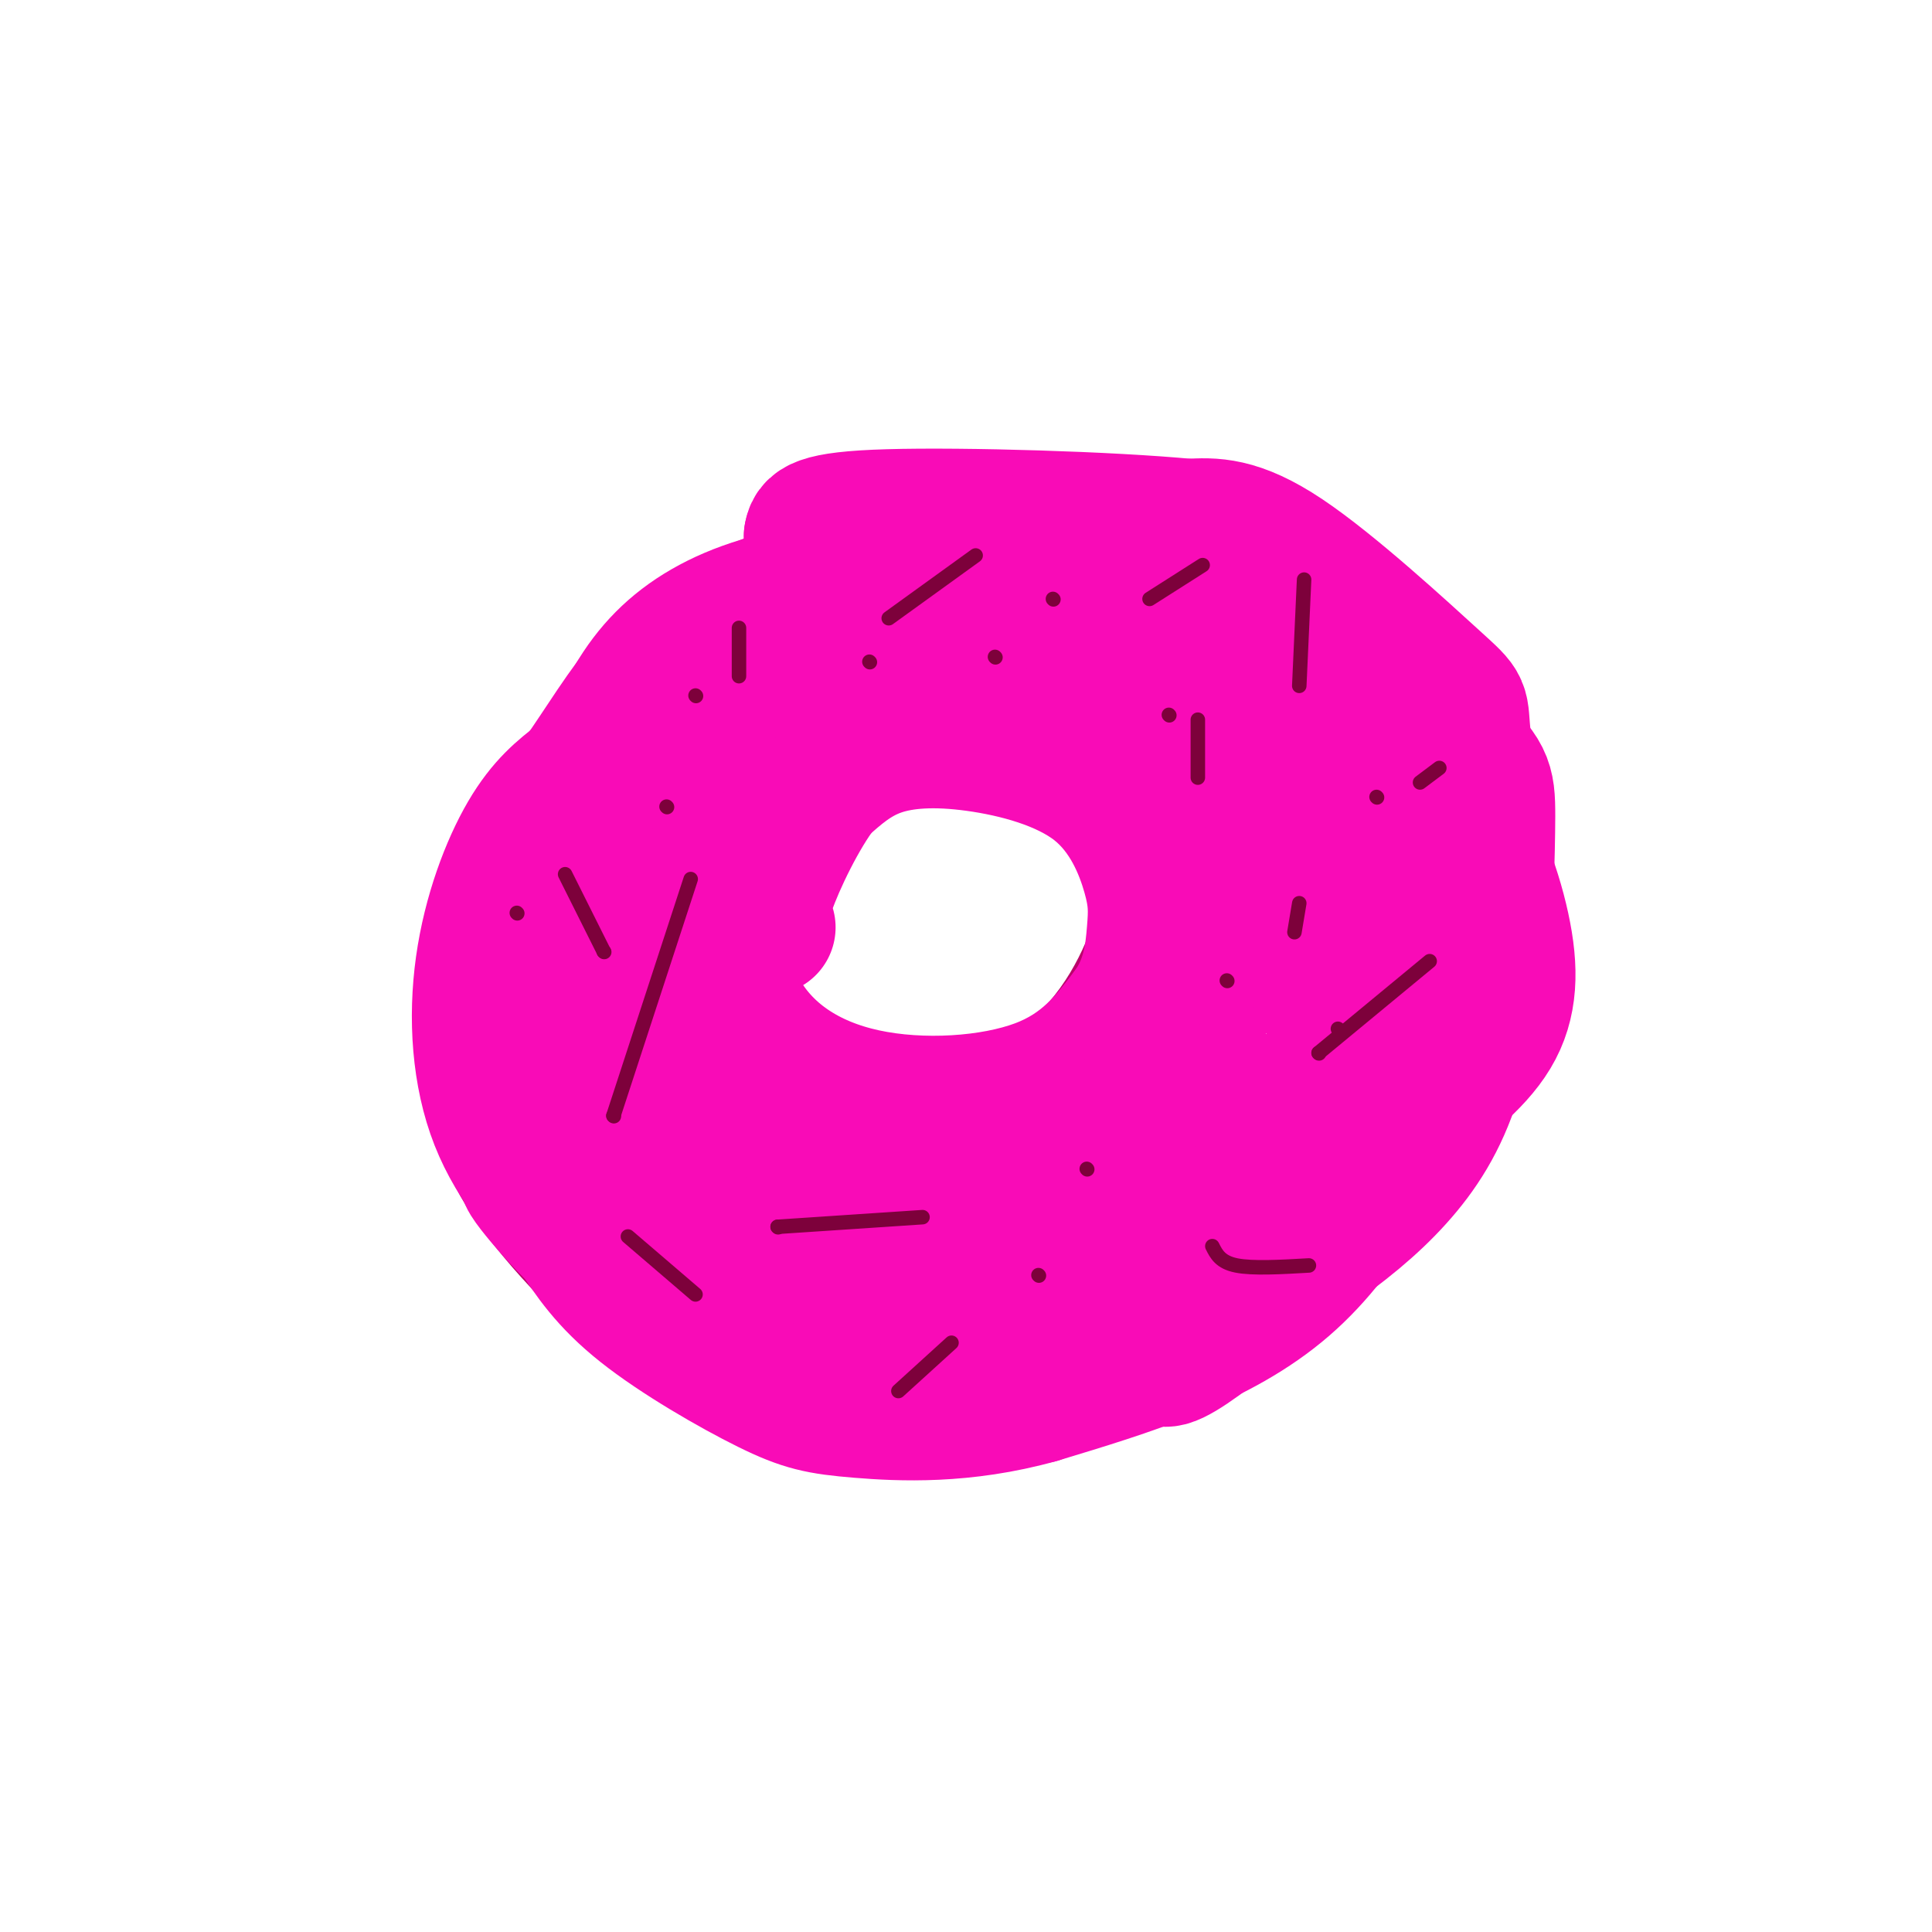 <svg viewBox='0 0 400 400' version='1.1' xmlns='http://www.w3.org/2000/svg' xmlns:xlink='http://www.w3.org/1999/xlink'><g fill='none' stroke='#BB026B' stroke-width='6' stroke-linecap='round' stroke-linejoin='round'><path d='M115,197c-6.576,10.109 -13.151,20.218 -17,28c-3.849,7.782 -4.970,13.235 1,23c5.970,9.765 19.031,23.840 30,32c10.969,8.160 19.847,10.404 26,12c6.153,1.596 9.580,2.545 20,2c10.420,-0.545 27.834,-2.584 39,-5c11.166,-2.416 16.083,-5.208 21,-8'/><path d='M235,281c11.784,-5.863 30.744,-16.521 42,-22c11.256,-5.479 14.809,-5.780 20,-15c5.191,-9.220 12.020,-27.358 15,-37c2.980,-9.642 2.110,-10.788 0,-20c-2.110,-9.212 -5.460,-26.489 -16,-40c-10.540,-13.511 -28.270,-23.255 -46,-33'/><path d='M250,114c-12.411,-7.010 -20.440,-8.033 -29,-9c-8.560,-0.967 -17.651,-1.876 -34,3c-16.349,4.876 -39.957,15.536 -54,25c-14.043,9.464 -18.522,17.732 -23,26'/><path d='M110,159c-4.959,5.793 -5.855,7.274 -8,14c-2.145,6.726 -5.539,18.695 -7,29c-1.461,10.305 -0.989,18.944 0,25c0.989,6.056 2.494,9.528 4,13'/><path d='M99,240c1.167,3.667 2.083,6.333 3,9'/><path d='M191,155c-7.410,0.398 -14.821,0.797 -20,2c-5.179,1.203 -8.128,3.212 -12,6c-3.872,2.788 -8.667,6.356 -11,14c-2.333,7.644 -2.205,19.366 -1,26c1.205,6.634 3.487,8.181 7,10c3.513,1.819 8.256,3.909 13,6'/><path d='M167,219c5.441,2.772 12.544,6.701 22,6c9.456,-0.701 21.267,-6.033 29,-14c7.733,-7.967 11.390,-18.568 13,-25c1.610,-6.432 1.174,-8.695 -1,-13c-2.174,-4.305 -6.087,-10.653 -10,-17'/><path d='M220,156c-3.644,-4.111 -7.756,-5.889 -14,-6c-6.244,-0.111 -14.622,1.444 -23,3'/><path d='M183,153c-5.833,1.500 -8.917,3.750 -12,6'/></g>
<g fill='none' stroke='#F90BB7' stroke-width='28' stroke-linecap='round' stroke-linejoin='round'><path d='M135,177c-3.926,1.542 -7.853,3.085 -12,7c-4.147,3.915 -8.515,10.203 -10,21c-1.485,10.797 -0.089,26.103 2,30c2.089,3.897 4.869,-3.615 8,-16c3.131,-12.385 6.612,-29.642 6,-33c-0.612,-3.358 -5.318,7.183 -7,18c-1.682,10.817 -0.341,21.908 1,33'/><path d='M123,237c-0.083,9.595 -0.792,17.083 1,3c1.792,-14.083 6.083,-49.738 9,-51c2.917,-1.262 4.458,31.869 6,65'/><path d='M139,254c3.445,16.365 9.057,24.778 2,19c-7.057,-5.778 -26.785,-25.748 -31,-29c-4.215,-3.252 7.081,10.214 11,13c3.919,2.786 0.459,-5.107 -3,-13'/><path d='M118,244c5.145,3.047 19.509,17.165 29,25c9.491,7.835 14.111,9.389 26,6c11.889,-3.389 31.047,-11.720 46,-19c14.953,-7.280 25.701,-13.509 32,-18c6.299,-4.491 8.150,-7.246 10,-10'/><path d='M261,228c-10.213,8.482 -40.745,34.687 -56,46c-15.255,11.313 -15.233,7.733 -24,4c-8.767,-3.733 -26.322,-7.621 -27,-7c-0.678,0.621 15.521,5.749 27,7c11.479,1.251 18.240,-1.374 25,-4'/><path d='M206,274c18.630,-6.922 52.705,-22.226 47,-25c-5.705,-2.774 -51.190,6.984 -72,9c-20.810,2.016 -16.946,-3.710 -17,-8c-0.054,-4.290 -4.027,-7.145 -8,-10'/><path d='M156,240c0.357,-0.071 5.250,4.750 4,2c-1.250,-2.750 -8.643,-13.071 -11,-17c-2.357,-3.929 0.321,-1.464 3,1'/><path d='M152,226c5.059,2.869 16.206,9.542 23,14c6.794,4.458 9.233,6.700 22,1c12.767,-5.700 35.860,-19.342 46,-27c10.140,-7.658 7.326,-9.331 6,-12c-1.326,-2.669 -1.163,-6.335 -1,-10'/><path d='M248,192c-2.557,-10.303 -8.448,-31.061 -11,-40c-2.552,-8.939 -1.764,-6.061 -8,-7c-6.236,-0.939 -19.496,-5.697 -32,-7c-12.504,-1.303 -24.252,0.848 -36,3'/><path d='M161,141c-8.727,1.214 -12.545,2.748 -17,7c-4.455,4.252 -9.545,11.222 -15,21c-5.455,9.778 -11.273,22.365 -14,31c-2.727,8.635 -2.364,13.317 -2,18'/><path d='M113,218c-1.286,1.976 -3.500,-2.083 -5,-6c-1.500,-3.917 -2.286,-7.690 0,-15c2.286,-7.310 7.643,-18.155 13,-29'/><path d='M121,168c3.660,-8.907 6.311,-16.676 10,-23c3.689,-6.324 8.416,-11.203 15,-15c6.584,-3.797 15.024,-6.514 27,-8c11.976,-1.486 27.488,-1.743 43,-2'/><path d='M216,120c13.746,0.947 26.612,4.316 35,8c8.388,3.684 12.297,7.684 17,12c4.703,4.316 10.201,8.947 12,17c1.799,8.053 -0.100,19.526 -2,31'/><path d='M278,188c-1.762,10.917 -5.167,22.708 -5,15c0.167,-7.708 3.905,-34.917 3,-51c-0.905,-16.083 -6.452,-21.042 -12,-26'/><path d='M264,126c-0.507,2.841 4.226,22.944 6,35c1.774,12.056 0.588,16.065 0,18c-0.588,1.935 -0.577,1.795 -3,0c-2.423,-1.795 -7.278,-5.244 -11,-11c-3.722,-5.756 -6.310,-13.819 -4,-18c2.310,-4.181 9.517,-4.480 14,-3c4.483,1.480 6.241,4.740 8,8'/><path d='M274,155c4.402,4.995 11.407,13.483 15,19c3.593,5.517 3.775,8.062 4,12c0.225,3.938 0.493,9.268 -2,16c-2.493,6.732 -7.746,14.866 -13,23'/><path d='M278,225c-11.533,16.422 -33.867,45.978 -37,54c-3.133,8.022 12.933,-5.489 29,-19'/><path d='M270,260c8.143,-5.702 14.000,-10.458 19,-16c5.000,-5.542 9.143,-11.869 12,-21c2.857,-9.131 4.429,-21.065 6,-33'/><path d='M307,190c-0.045,-13.153 -3.156,-29.536 -4,-37c-0.844,-7.464 0.581,-6.010 -6,-12c-6.581,-5.990 -21.166,-19.426 -31,-26c-9.834,-6.574 -14.917,-6.287 -20,-6'/><path d='M246,109c-16.178,-1.556 -46.622,-2.444 -62,-2c-15.378,0.444 -15.689,2.222 -16,4'/><path d='M168,111c10.485,4.354 44.697,13.239 64,19c19.303,5.761 23.697,8.397 30,13c6.303,4.603 14.515,11.172 19,18c4.485,6.828 5.242,13.914 6,21'/><path d='M287,182c2.080,6.349 4.279,11.722 -3,25c-7.279,13.278 -24.037,34.459 -26,41c-1.963,6.541 10.868,-1.560 19,-7c8.132,-5.440 11.566,-8.220 15,-11'/><path d='M292,230c5.931,-4.365 13.260,-9.778 17,-16c3.740,-6.222 3.892,-13.252 2,-22c-1.892,-8.748 -5.826,-19.214 -12,-27c-6.174,-7.786 -14.587,-12.893 -23,-18'/><path d='M276,147c-7.000,-7.956 -13.000,-18.844 -22,-25c-9.000,-6.156 -21.000,-7.578 -33,-9'/><path d='M221,113c-1.293,-0.254 11.973,3.612 25,13c13.027,9.388 25.815,24.297 35,37c9.185,12.703 14.767,23.201 16,33c1.233,9.799 -1.884,18.900 -5,28'/><path d='M292,224c-4.289,12.667 -12.511,30.333 -26,42c-13.489,11.667 -32.244,17.333 -51,23'/><path d='M215,289c-15.488,4.337 -28.708,3.678 -37,3c-8.292,-0.678 -11.656,-1.375 -19,-5c-7.344,-3.625 -18.670,-10.179 -26,-16c-7.330,-5.821 -10.665,-10.911 -14,-16'/><path d='M119,255c-5.499,-6.137 -12.247,-13.480 -16,-23c-3.753,-9.520 -4.510,-21.217 -3,-32c1.510,-10.783 5.289,-20.652 9,-27c3.711,-6.348 7.356,-9.174 11,-12'/><path d='M120,161c4.250,-5.901 9.376,-14.654 15,-21c5.624,-6.346 11.745,-10.285 23,-15c11.255,-4.715 27.644,-10.204 39,-12c11.356,-1.796 17.678,0.102 24,2'/><path d='M221,115c10.400,0.444 24.400,0.556 33,2c8.600,1.444 11.800,4.222 15,7'/><path d='M269,124c8.845,7.119 23.458,21.417 31,29c7.542,7.583 8.012,8.452 8,16c-0.012,7.548 -0.506,21.774 -1,36'/><path d='M307,205c-3.356,12.533 -11.244,25.867 -18,35c-6.756,9.133 -12.378,14.067 -18,19'/><path d='M232,159c-12.286,-3.970 -24.571,-7.940 -36,-10c-11.429,-2.060 -22.000,-2.208 -29,-1c-7.000,1.208 -10.429,3.774 -13,9c-2.571,5.226 -4.286,13.113 -6,21'/><path d='M148,178c-0.858,9.198 -0.003,21.692 5,31c5.003,9.308 14.155,15.429 26,18c11.845,2.571 26.384,1.592 36,-2c9.616,-3.592 14.308,-9.796 19,-16'/><path d='M234,209c4.042,-5.625 4.648,-11.688 5,-16c0.352,-4.312 0.451,-6.874 -1,-12c-1.451,-5.126 -4.451,-12.817 -11,-18c-6.549,-5.183 -16.648,-7.857 -25,-9c-8.352,-1.143 -14.958,-0.755 -20,1c-5.042,1.755 -8.521,4.878 -12,8'/><path d='M170,163c-4.311,5.556 -9.089,15.444 -11,21c-1.911,5.556 -0.956,6.778 0,8'/></g>
<g fill='none' stroke='#7D013B' stroke-width='3' stroke-linecap='round' stroke-linejoin='round'><path d='M144,144c0.000,0.000 0.100,0.100 0.1,0.1'/><path d='M138,167c0.000,0.000 0.100,0.100 0.1,0.1'/><path d='M117,181c0.000,0.000 8.000,16.000 8,16'/><path d='M125,197c0.000,0.000 0.100,0.100 0.1,0.1'/><path d='M107,189c0.000,0.000 0.100,0.100 0.1,0.1'/><path d='M143,182c0.000,0.000 -16.000,49.000 -16,49'/><path d='M127,231c0.000,0.000 0.100,0.100 0.1,0.1'/><path d='M180,137c0.000,0.000 0.100,0.100 0.1,0.1'/><path d='M206,136c0.000,0.000 0.100,0.100 0.1,0.1'/><path d='M218,124c0.000,0.000 0.100,0.100 0.1,0.1'/><path d='M242,148c0.000,0.000 0.100,0.100 0.1,0.1'/><path d='M254,203c0.000,0.000 0.100,0.100 0.1,0.1'/><path d='M285,165c0.000,0.000 0.100,0.100 0.1,0.1'/><path d='M268,193c0.000,0.000 1.000,-6.000 1,-6'/><path d='M277,213c0.000,0.000 0.100,0.100 0.1,0.1'/><path d='M225,242c0.000,0.000 0.100,0.100 0.1,0.1'/><path d='M191,252c0.000,0.000 -30.000,2.000 -30,2'/><path d='M161,254c0.000,0.000 0.100,0.100 0.1,0.1'/><path d='M215,264c0.000,0.000 0.100,0.100 0.1,0.1'/><path d='M273,218c0.000,0.000 0.100,0.100 0.1,0.1'/><path d='M273,218c0.000,0.000 23.000,-19.000 23,-19'/><path d='M248,161c0.000,0.000 0.000,-12.000 0,-12'/><path d='M184,128c0.000,0.000 18.000,-13.000 18,-13'/><path d='M251,258c0.833,1.667 1.667,3.333 5,4c3.333,0.667 9.167,0.333 15,0'/><path d='M269,142c0.000,0.000 1.000,-22.000 1,-22'/><path d='M186,288c0.000,0.000 11.000,-10.000 11,-10'/><path d='M144,268c0.000,0.000 -14.000,-12.000 -14,-12'/><path d='M153,140c0.000,0.000 0.000,-10.000 0,-10'/><path d='M238,124c0.000,0.000 11.000,-7.000 11,-7'/><path d='M294,162c0.000,0.000 4.000,-3.000 4,-3'/></g>
</svg>